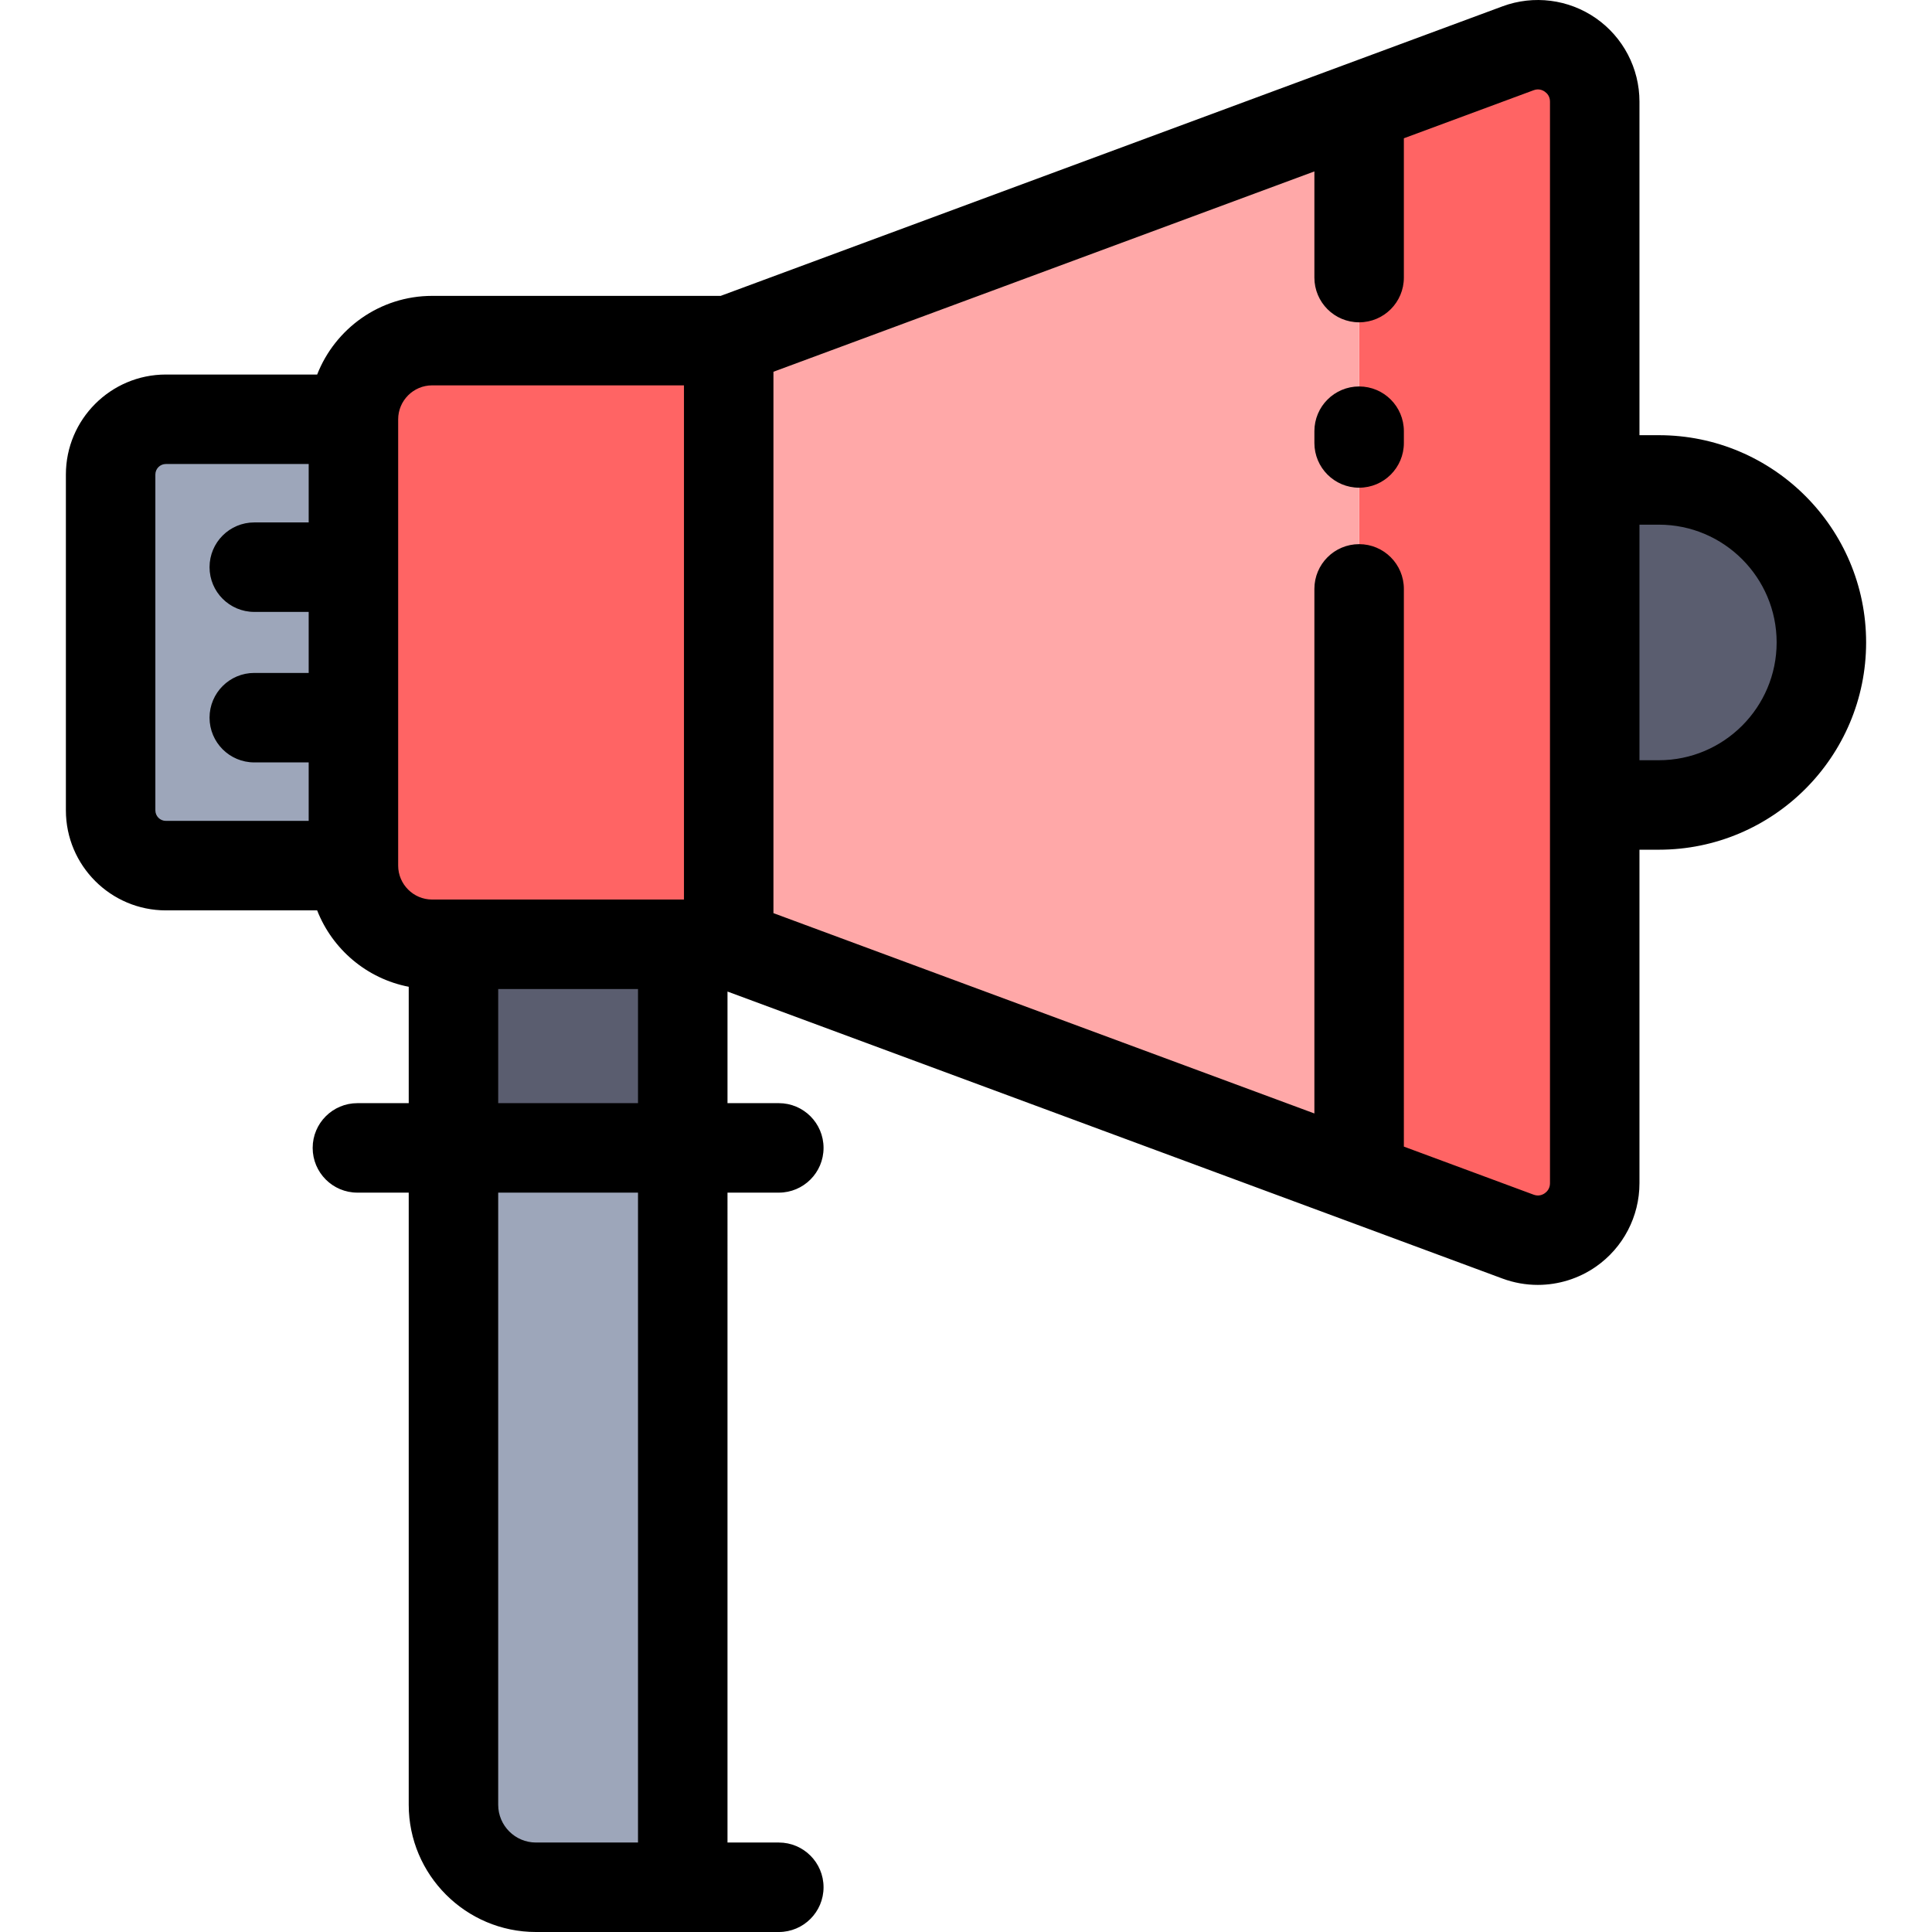 <?xml version="1.0" encoding="iso-8859-1"?>
<!-- Generator: Adobe Illustrator 19.0.0, SVG Export Plug-In . SVG Version: 6.00 Build 0)  -->
<svg version="1.1" id="Layer_1" xmlns="http://www.w3.org/2000/svg" xmlns:xlink="http://www.w3.org/1999/xlink" x="0px" y="0px"
	 viewBox="0 0 511.999 511.999" style="enable-background:new 0 0 511.999 511.999;" xml:space="preserve">
<path style="fill:#5A5D6F;" d="M439.62,127.188c23.784,0,43.063,19.279,43.063,43.063s-19.279,43.074-43.063,43.074h-17.002v-86.137
	H439.62z"/>
<path style="fill:#FF6464;" d="M422.619,213.325v100.246c0,10.505-10.469,17.797-20.322,14.145l-42.114-15.603v-51.101V204.48
	v-25.207V28.388l42.114-15.591c9.853-3.652,20.322,3.628,20.322,14.133v100.258L422.619,213.325L422.619,213.325z"/>
<polygon style="fill:#FFA8A8;" points="360.181,261.011 360.181,312.112 193.112,250.246 193.112,90.267 360.181,28.388 
	360.181,179.273 360.181,204.48 "/>
<path style="fill:#FF6464;" d="M193.112,90.267v159.979h-12.177h-60.764h-5.644c-11.524,0-20.855-9.331-20.867-20.844v-0.012
	v-39.197v-39.885v-39.186v-0.012c0.012-11.513,9.343-20.844,20.867-20.844L193.112,90.267L193.112,90.267z"/>
<path style="fill:#9DA6BA;" d="M180.936,304.204v195.939h-38.901c-12.082,0-21.863-9.793-21.863-21.863V304.204H180.936z"/>
<rect x="120.176" y="250.242" style="fill:#5A5D6F;" width="60.764" height="53.959"/>
<path style="fill:#9DA6BA;" d="M93.661,190.193v39.197v0.012H43.958c-8.086,0-14.643-6.557-14.643-14.655v-88.994
	c0-8.086,6.557-14.643,14.643-14.643h49.702v0.012v39.186V190.193z"/>
<path d="M407.531,340.51c5.43,0,10.814-1.641,15.39-4.824c7.235-5.033,11.553-13.302,11.553-22.115v-88.39h5.146
	c30.283,0,54.919-24.641,54.919-54.931c0-30.283-24.636-54.919-54.919-54.919h-5.146V26.93c0-8.811-4.317-17.073-11.547-22.105
	c-7.234-5.034-16.486-6.208-24.748-3.147L190.986,78.41h-76.457c-13.845,0-25.707,8.654-30.477,20.844H43.96
	c-14.612,0-26.499,11.887-26.499,26.499v88.996c0,14.618,11.887,26.51,26.499,26.51h40.088
	c4.036,10.315,13.159,18.098,24.269,20.244v30.845H94.717c-6.548,0-11.856,5.309-11.856,11.856s5.308,11.856,11.856,11.856h13.599
	v162.22c0,18.593,15.126,33.72,33.72,33.72h38.901h25.456c6.548,0,11.856-5.309,11.856-11.856c0-6.547-5.308-11.856-11.856-11.856
	h-13.599V316.059h13.599c6.548,0,11.856-5.309,11.856-11.856s-5.308-11.856-11.856-11.856h-13.599V262.77l163.27,60.46
	l42.113,15.603C401.211,339.957,404.379,340.51,407.531,340.51z M439.621,139.043c17.207,0,31.206,14,31.206,31.206
	c0,17.214-13.999,31.218-31.206,31.218h-5.146v-62.424C434.475,139.043,439.621,139.043,439.621,139.043z M406.417,23.915
	c1.308-0.487,2.337-0.065,2.966,0.373c0.628,0.438,1.378,1.251,1.378,2.642v286.641c0,1.468-0.867,2.292-1.384,2.65
	c-0.63,0.439-1.655,0.86-2.962,0.376l-34.377-12.737V156.062c0-6.547-5.308-11.856-11.856-11.856
	c-6.548,0-11.856,5.309-11.856,11.856v139.016L204.97,241.991V98.519l143.356-53.091v28.133c0,6.547,5.308,11.856,11.856,11.856
	c6.548,0,11.856-5.309,11.856-11.856V36.646L406.417,23.915z M41.173,214.747v-88.996c0-1.537,1.25-2.786,2.786-2.786h37.846v15.484
	H67.388c-6.548,0-11.856,5.309-11.856,11.856c0,6.547,5.308,11.856,11.856,11.856h14.417v16.173H67.388
	c-6.548,0-11.856,5.309-11.856,11.856c0,6.547,5.308,11.856,11.856,11.856h14.417v15.495H43.96
	C42.423,217.544,41.173,216.29,41.173,214.747z M105.518,229.39V111.122c0.005-4.962,4.048-8.999,9.011-8.999h66.728v136.266
	h-66.728C109.565,238.388,105.523,234.351,105.518,229.39z M169.079,488.287h-27.045c-5.518,0-10.007-4.489-10.007-10.007v-162.22
	h37.051V488.287z M132.028,292.347v-30.246h37.051v30.246H132.028z"/>
<path d="M360.183,102.415c-6.548,0-11.856,5.309-11.856,11.856v3.119c0,6.547,5.308,11.856,11.856,11.856
	c6.548,0,11.856-5.309,11.856-11.856v-3.119C372.039,107.723,366.731,102.415,360.183,102.415z"/>
<g>
</g>
<g>
</g>
<g>
</g>
<g>
</g>
<g>
</g>
<g>
</g>
<g>
</g>
<g>
</g>
<g>
</g>
<g>
</g>
<g>
</g>
<g>
</g>
<g>
</g>
<g>
</g>
<g>
</g>
</svg>
